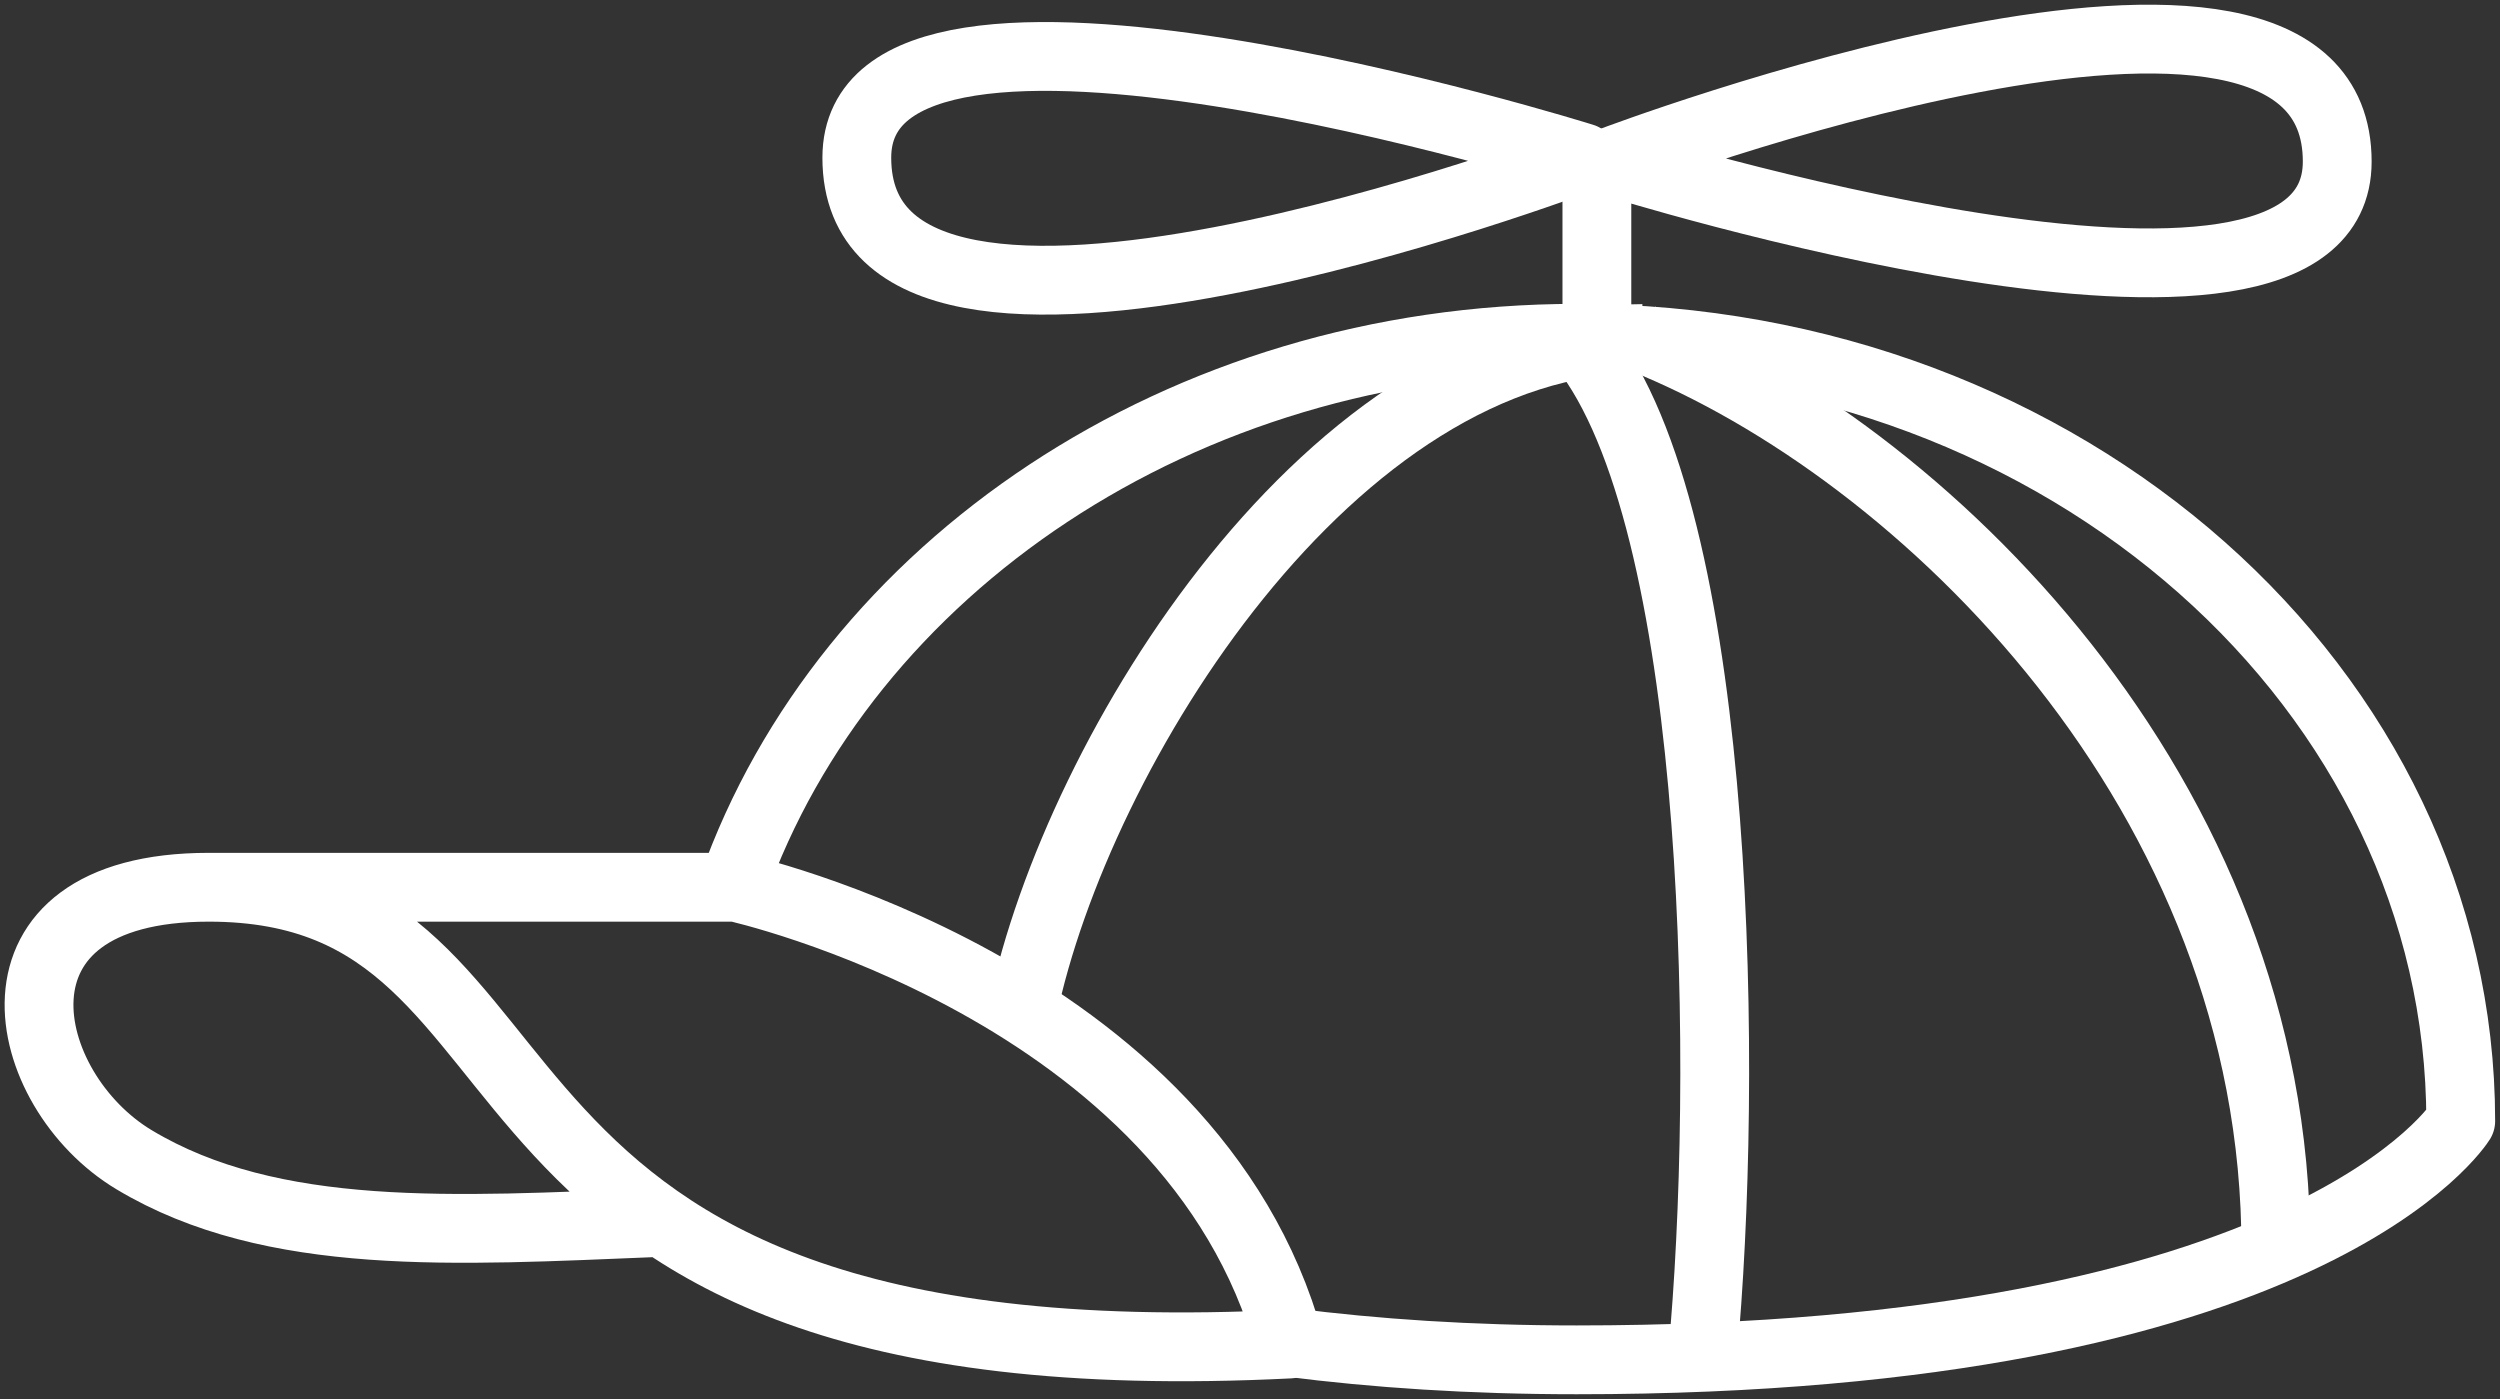 <svg width="109" height="61" viewBox="0 0 109 61" fill="none" xmlns="http://www.w3.org/2000/svg">
<rect x="0" y="0" width="109" height="61" fill="#333333" stroke="none"/>
<g clip-path="url(#clip0_124_8867)">
<path d="M56.235 58.531C59.942 59.006 64.103 59.289 68.74 59.289C100.859 59.289 107.288 48.879 107.288 48.879C107.288 30.03 90.032 14.749 68.74 14.749C51.484 14.749 36.87 24.785 31.961 38.639" stroke="white" stroke-width="3" stroke-linejoin="round"/>
<path d="M9.104 38.684H32.074C32.074 38.684 51.96 43.08 56.223 58.599C17.415 60.547 25.838 38.684 9.104 38.684ZM9.104 38.684C-1.202 38.684 0.782 47.531 5.85 50.567C11.871 54.181 19.875 53.66 28.526 53.309" stroke="white" stroke-width="3" stroke-linejoin="round"/>
<path d="M71.608 14.76C58.094 14.76 46.96 32.715 44.591 44.031" stroke="white" stroke-width="3" stroke-linejoin="round"/>
<path d="M68.74 14.76C74.896 21.772 75.373 45.255 74.329 57.975" stroke="white" stroke-width="3" stroke-linejoin="round"/>
<path d="M71.608 14.76C83.785 19.631 99.272 34.618 99.227 54.475" stroke="white" stroke-width="3" stroke-linejoin="round"/>
<path d="M69.023 6.876C69.023 6.876 37.357 18.895 37.357 6.876C37.357 -3.058 69.023 6.876 69.023 6.876Z" stroke="white" stroke-width="3" stroke-linejoin="round"/>
<path d="M70.237 7.046C70.237 7.046 101.903 -4.973 101.903 7.046C101.903 16.98 70.237 7.046 70.237 7.046Z" stroke="white" stroke-width="3" stroke-linejoin="round"/>
<path d="M69.624 7.046V14.76" stroke="white" stroke-width="3" stroke-linejoin="round"/>
</g>
<defs>
<clipPath id="clip0_124_8867">
<rect width="109" height="61" fill="white"/>
</clipPath>
</defs>
</svg>

